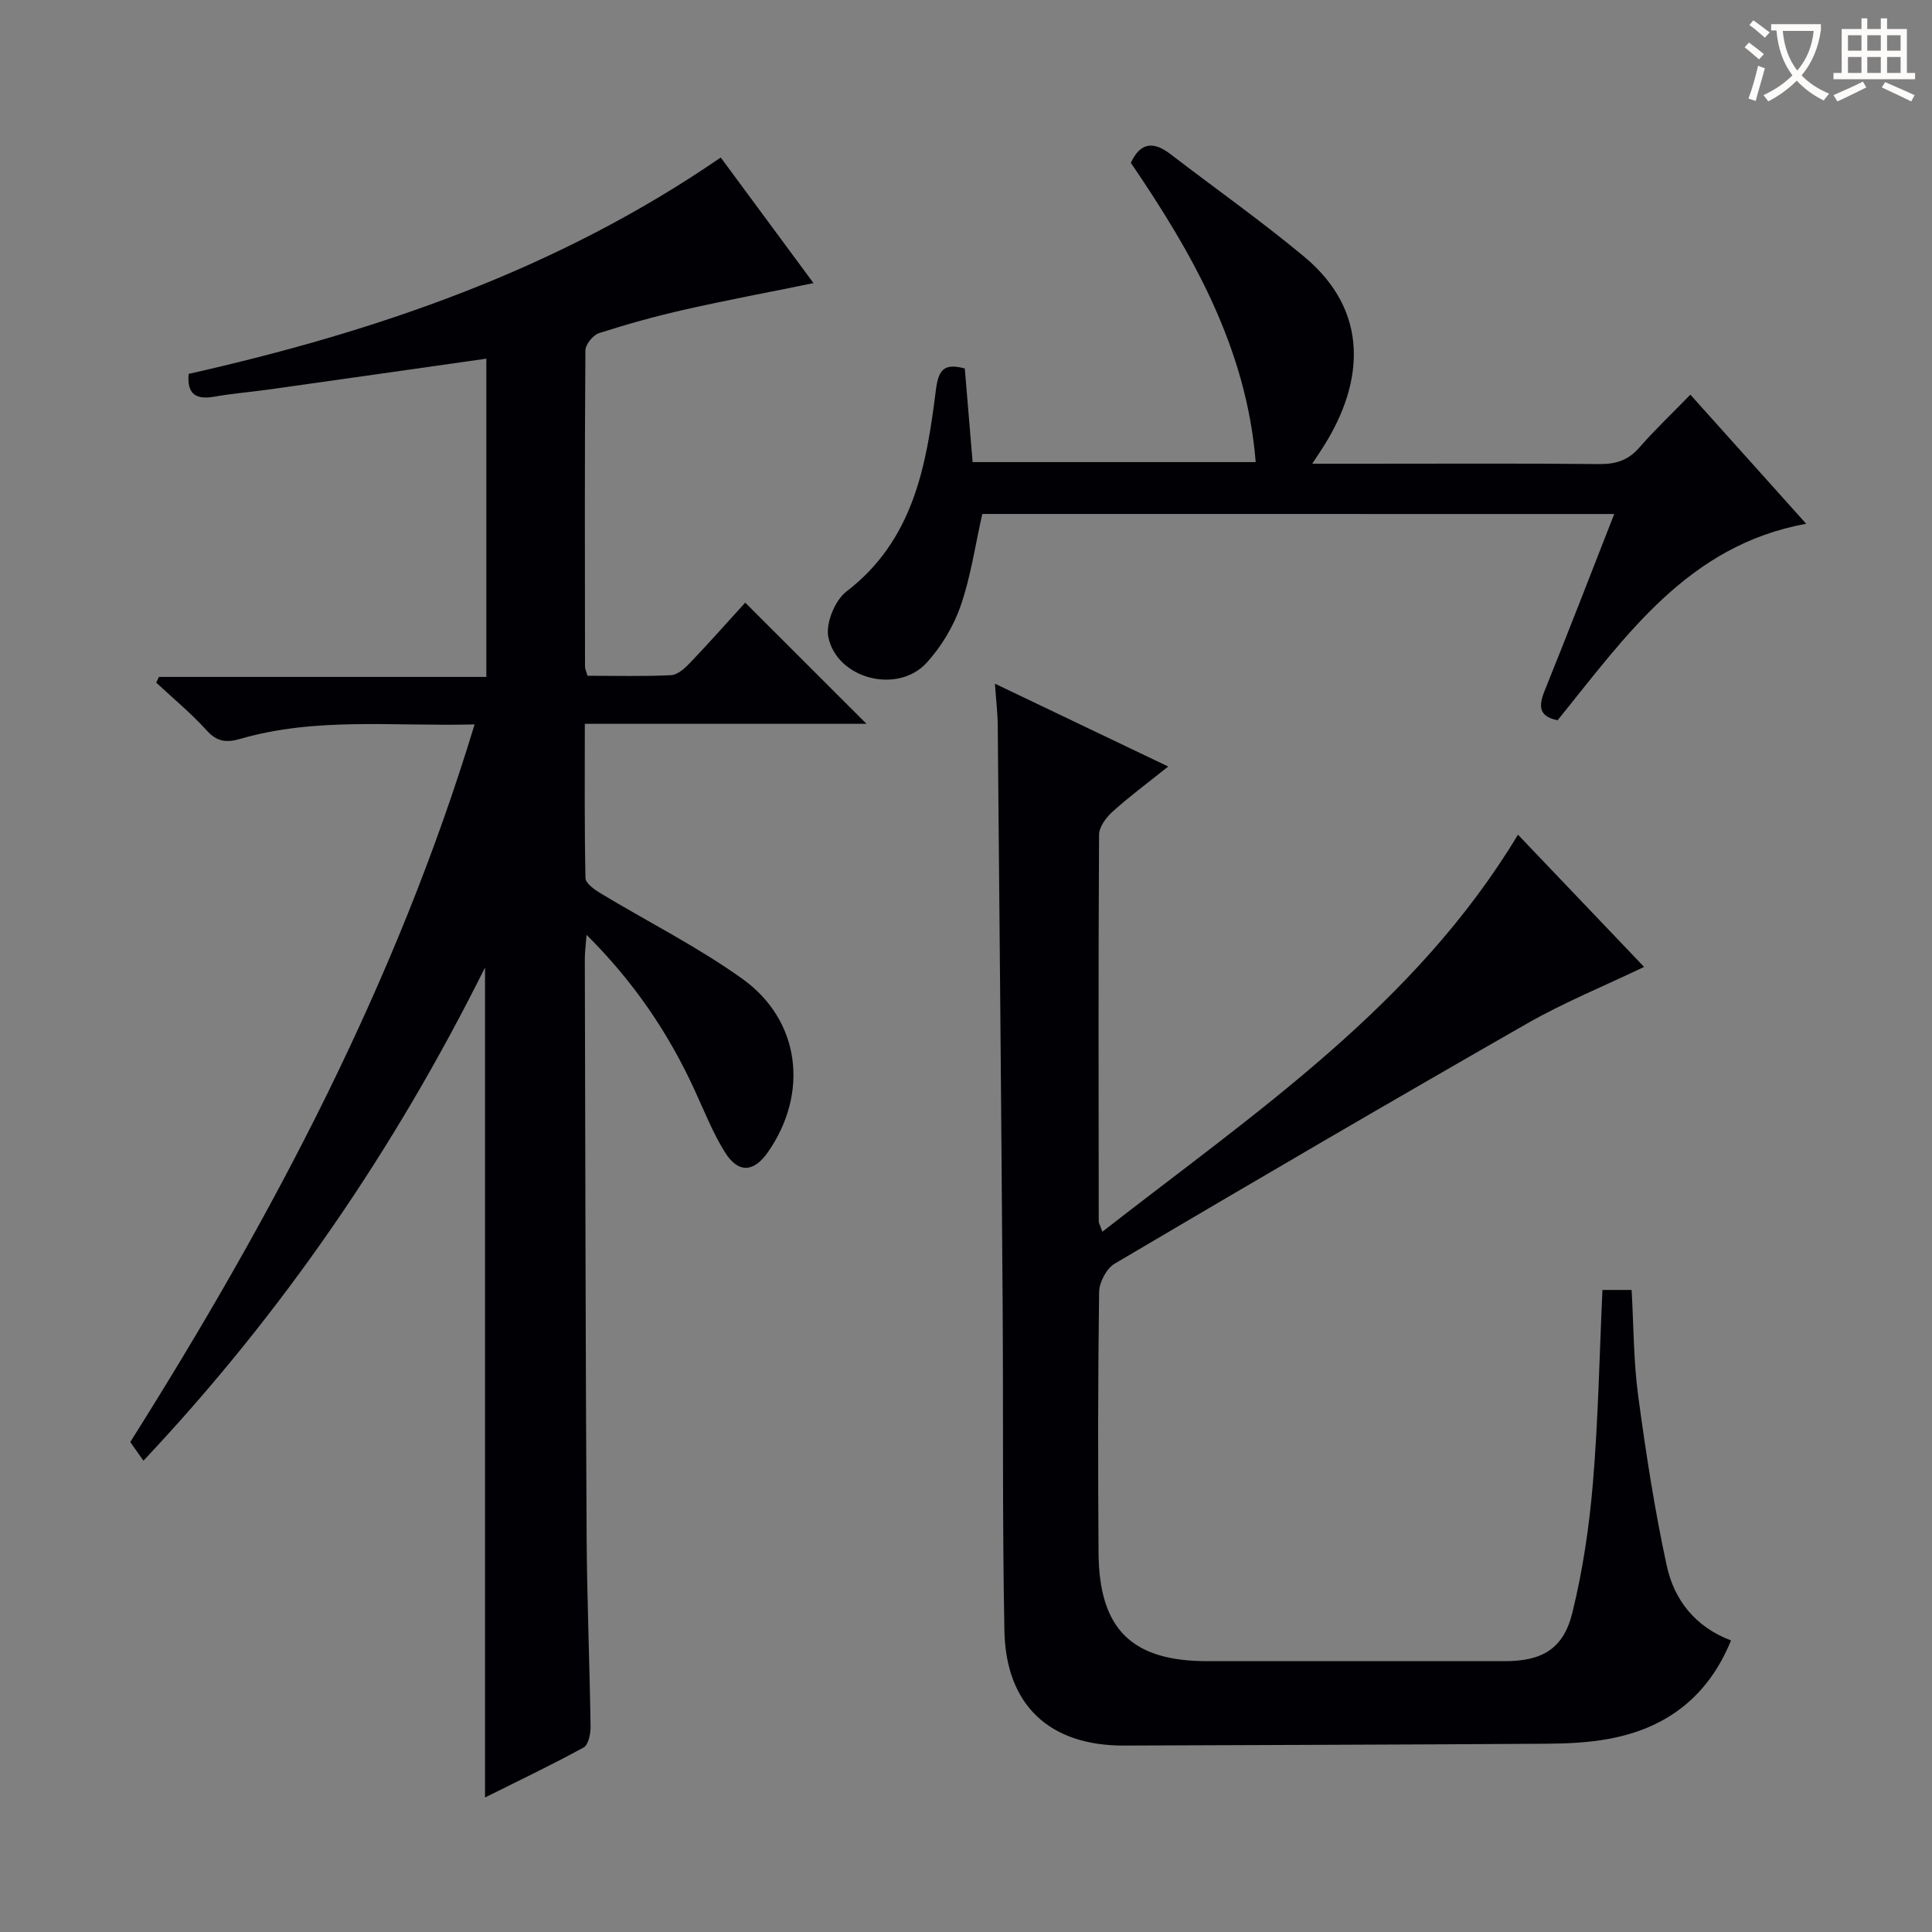 <svg enable-background="new 0 0 400 400" viewBox="0 0 400 400" xmlns="http://www.w3.org/2000/svg"><rect x="0" y="0" width="400" height="400" fill="#808080" stroke="none"/><g fill="#010105"><path d="m98.26 149.98c-16.62.45-32.75-1.58-48.53 3-2.81.81-4.78.63-6.92-1.73-3.21-3.56-6.95-6.64-10.47-9.92.19-.39.37-.78.56-1.18h67.79c0-22.33 0-44.05 0-65.89-15.15 2.15-30.08 4.28-45.01 6.38-3.78.53-7.59.83-11.34 1.49-3.92.7-5.66-.69-5.28-4.72 38.96-8.79 76.32-21.54 110.16-44.8 6.26 8.47 12.61 17.07 19.21 26.01-9.27 1.89-18 3.52-26.65 5.48-5.99 1.35-11.92 3-17.76 4.87-1.24.4-2.81 2.34-2.82 3.59-.16 21.83-.11 43.65-.08 65.48 0 .46.25.92.52 1.87 5.74 0 11.53.16 17.3-.12 1.36-.07 2.86-1.44 3.93-2.56 3.99-4.18 7.82-8.51 11.42-12.46 8.5 8.49 16.7 16.68 25.11 25.09-19.13 0-38.46 0-58.32 0 0 11.05-.09 21.5.14 31.94.02 1.08 1.84 2.37 3.09 3.13 9.79 5.91 20.11 11.08 29.38 17.72 12.06 8.63 13.8 23.7 5.3 35.89-2.94 4.22-6.16 4.43-8.93-.02-2.52-4.06-4.29-8.59-6.3-12.95-5.39-11.72-12.48-22.23-22.32-32.02-.17 2.28-.37 3.67-.36 5.06.1 39.65.15 79.31.37 118.96.07 13.31.63 26.62.82 39.93.02 1.47-.45 3.76-1.44 4.3-6.67 3.64-13.53 6.92-20.41 10.35 0-57.3 0-114.05 0-171.84-18.8 37.76-42.03 71.63-70.72 102.11-1.08-1.52-1.91-2.69-2.73-3.86 29.42-46.67 55.04-94.96 71.29-148.58z"/><path d="m331.77 267.07h6.04c.42 7.36.39 14.68 1.35 21.86 1.59 11.81 3.4 23.63 5.93 35.27 1.53 7.01 5.85 12.63 13.3 15.43-4.75 11.65-13.35 18.18-25.28 20.38-4.22.78-8.59.98-12.89 1.01-29.16.19-58.32.26-87.47.38-15.37.07-24.51-8.28-24.8-23.82-.44-22.82-.2-45.65-.37-68.48-.28-39.64-.64-79.28-1.01-118.92-.02-2.62-.35-5.24-.58-8.63 12.05 5.76 23.54 11.25 35.88 17.15-4.14 3.31-7.97 6.15-11.5 9.32-1.34 1.2-2.81 3.16-2.82 4.79-.16 26.66-.1 53.32-.07 79.99 0 .45.29.9.75 2.22 31.53-24.62 64.72-46.78 86.05-82.21 8.67 9.09 17.33 18.18 26.11 27.38-8.3 3.98-16.57 7.34-24.26 11.74-28.58 16.34-56.99 32.96-85.34 49.69-1.69 1-3.2 3.84-3.23 5.85-.25 17.99-.24 35.99-.12 53.99.11 15.85 6.86 22.47 22.56 22.47 20.5.01 40.99 0 61.49 0 7.72 0 12.18-2.47 14.04-10.01 2.18-8.8 3.51-17.9 4.27-26.95 1.1-13.07 1.34-26.21 1.97-39.9z"/><path d="m203.37 106.41c-1.47 6.52-2.38 12.98-4.48 19.03-1.48 4.26-4.02 8.48-7.07 11.81-5.98 6.52-18.53 3.32-20.32-5.34-.59-2.85 1.37-7.63 3.75-9.45 13.83-10.6 16.54-25.93 18.49-41.54.52-4.15 1.5-5.86 6.01-4.63.52 6.26 1.06 12.67 1.62 19.38h58.61c-1.91-23.59-13.04-43.15-25.85-61.96 2.01-4.33 4.76-4.45 8.23-1.78 9.21 7.08 18.73 13.78 27.65 21.21 13.76 11.45 12.19 26.16 4.23 38.95-.67 1.08-1.39 2.13-2.56 3.92h10.91c16.16 0 32.32-.09 48.47.07 3.43.04 6-.74 8.3-3.37 3.26-3.73 6.88-7.16 10.61-11 8.2 9.14 15.95 17.78 23.98 26.73-24.55 4.47-37.37 23.31-51.47 40.68-3.96-.8-3.95-2.96-2.66-6.16 4.84-11.98 9.49-24.03 14.39-36.54-43.91-.01-87.27-.01-130.84-.01z"/></g><path d="m362.1 8.8c1.1.8 2.1 1.6 3.1 2.4l-1 1.1c-1.3-1.1-2.3-2-3-2.5zm1.9 4.8c.5.2.9.4 1.4.5-.6 2.3-1.3 4.5-1.9 6.8l-1.5-.5c.8-2.1 1.4-4.3 2-6.8zm-1-9.4c1.3.9 2.4 1.8 3.4 2.5l-1 1.1c-1.4-1.2-2.4-2.1-3.2-2.6zm3.7 2.2v-1.4h10.3v1.2c-.5 3.6-1.8 6.8-4 9.4 1.5 1.6 3.4 2.8 5.7 3.8-.3.4-.7.8-1.1 1.4-2.3-1.1-4.1-2.5-5.6-4.1-1.6 1.6-3.6 3.1-5.9 4.3-.3-.5-.7-.9-1-1.3 2.4-1.1 4.4-2.5 6-4.1-1.9-2.5-3-5.6-3.3-9.3h-1.1zm8.8 0h-6.4c.3 3.3 1.3 6 3 8.2 2-2.3 3.1-5.1 3.4-8.2z" fill="#fcfbfa"/><path d="m385.3 3.8h1.3v2.2h2.8v-2.2h1.3v2.2h4.1v9.1h1.7v1.3h-16.9v-1.3h1.7v-9.1h4.1v-2.2zm.4 13.1.7 1.2c-1.8.9-3.8 1.9-6 2.9-.2-.4-.5-.8-.8-1.3 2.3-1 4.3-1.9 6.1-2.8zm-3.1-6.4h2.8v-3.2h-2.8zm0 4.6h2.8v-3.3h-2.8zm4-4.6h2.8v-3.2h-2.8zm0 4.6h2.8v-3.3h-2.8zm3.7 1.9c2.1.9 4.1 1.8 6.1 2.7l-.7 1.3c-2.2-1.1-4.2-2-6.1-2.9zm3.2-9.7h-2.8v3.2h2.8zm-2.8 7.8h2.8v-3.3h-2.8z" fill="#fcfbfa"/></svg>
